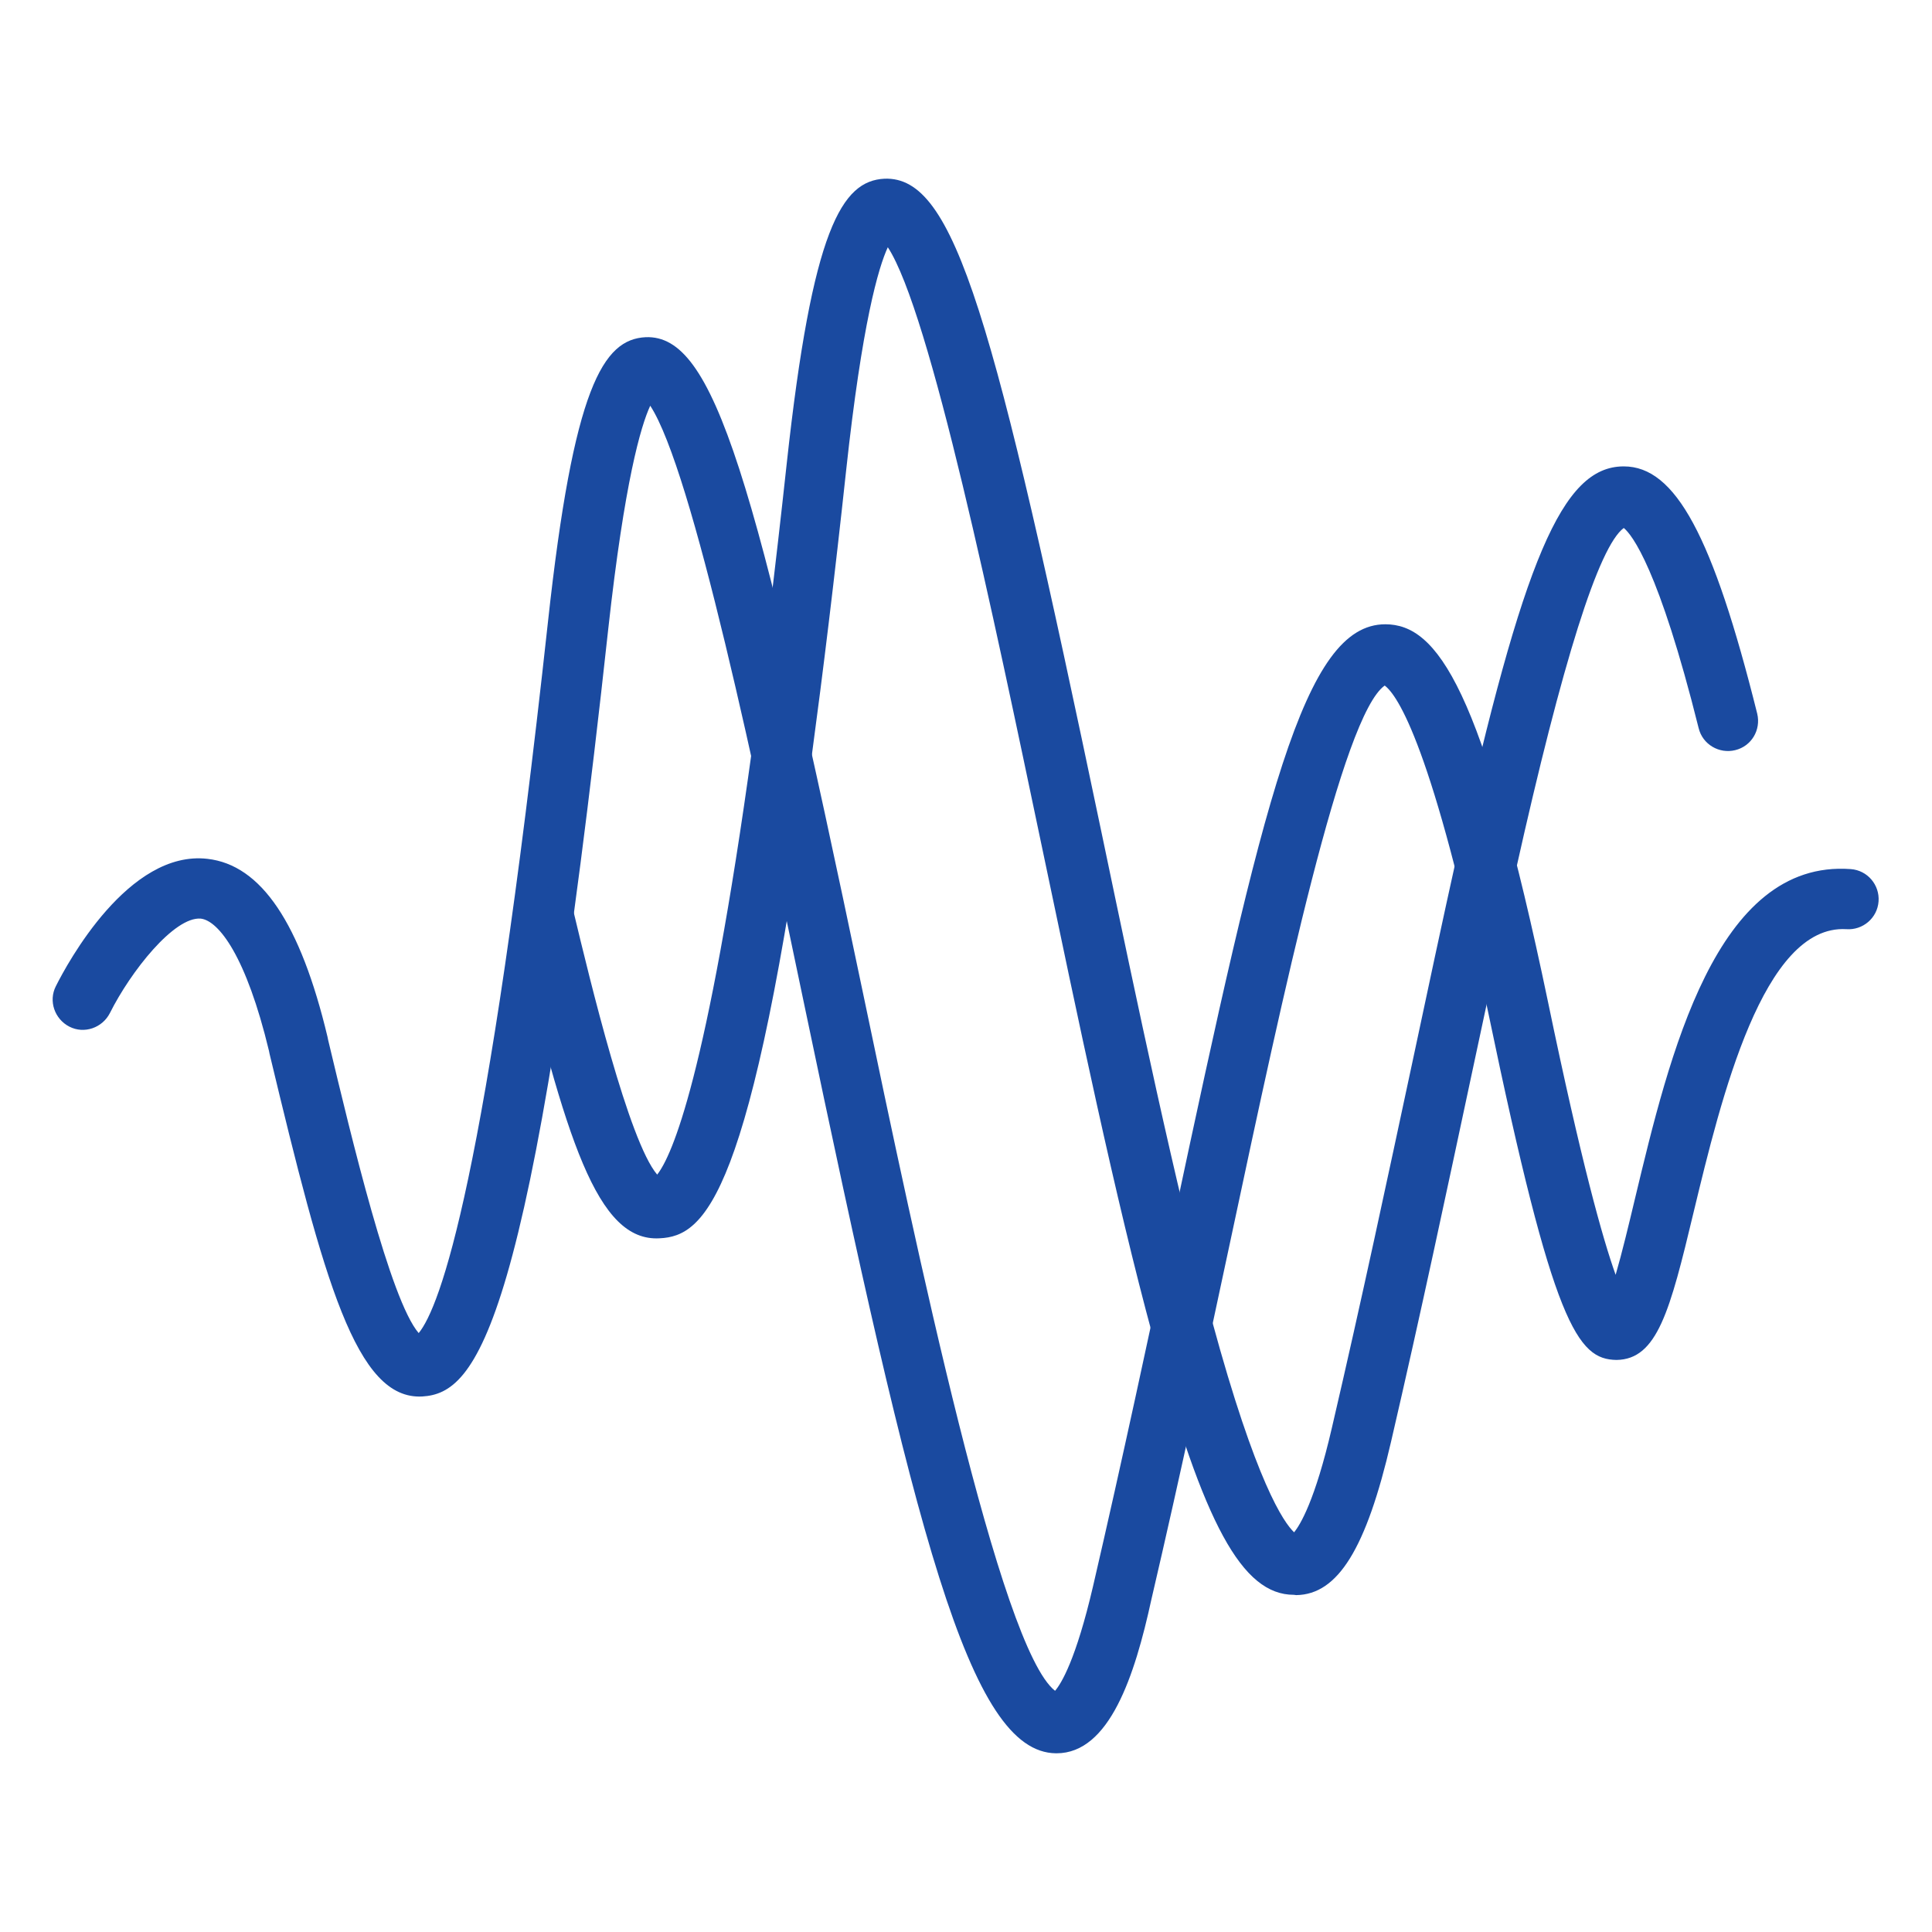 <svg width="200" height="200" viewBox="0 0 200 200" fill="none" xmlns="http://www.w3.org/2000/svg">
<path d="M109.375 181.5C109.343 181.5 109.343 181.5 109.312 181.5C100.343 181.406 94.75 158.938 83.218 103.813C78.312 80.313 71.687 48.688 67.312 42C66.343 44.094 64.656 49.813 62.968 65.094C55.031 137.875 49.343 144.219 43.718 144.563C36.875 144.938 33.562 132.688 27.906 109.094L27.843 108.781C25.5 99.031 22.656 95.313 20.781 95.094C18.031 94.875 13.531 100.563 11.375 104.875C10.593 106.406 8.718 107.063 7.187 106.281C5.656 105.5 5 103.625 5.781 102.094C6.968 99.719 13.312 87.969 21.468 88.906C27.031 89.531 31.093 95.563 33.906 107.344L33.968 107.656C36.406 117.875 40.406 134.594 43.343 138C45.531 135.344 50.375 122.5 56.718 64.438C59.375 40.031 62.437 35.125 66.843 34.906C73.937 34.625 78.093 49 89.281 102.531C94.968 129.75 103.531 170.594 109.218 175.031C109.843 174.313 111.375 171.844 113.156 164.188C116.187 151.125 118.968 138.063 121.437 126.563C130.812 82.531 134.968 64.625 143.406 64.625C148.781 64.625 153.468 71.188 160.25 103.719C163.687 120.281 165.906 128.219 167.25 131.969C167.906 129.719 168.625 126.719 169.25 124.094C172.812 109.25 177.625 88.938 191.593 89.969C193.312 90.094 194.593 91.594 194.468 93.313C194.343 95.031 192.843 96.313 191.125 96.188C182.531 95.688 178.187 113.594 175.312 125.531C172.875 135.719 171.562 140.719 167.343 140.781C163.312 140.719 160.812 137.313 154.093 104.969C148.312 77.219 144.656 71.938 143.343 70.969C138.968 74.063 132.875 102.594 127.5 127.844C125.031 139.375 122.25 152.469 119.187 165.594C117.468 173.5 114.843 181.5 109.375 181.5Z" fill="#1A4AA0"/>
<path d="M133.937 165.094C128.593 165.094 124.625 157.813 119.343 138.344C115.468 124.125 111.593 105.469 107.812 87.438C102.875 63.906 96.281 32.281 91.906 25.594C90.937 27.688 89.25 33.406 87.593 48.688C86.406 59.719 85.187 69.688 84.031 78.25C77.781 123.969 73 127.969 68.281 128.188C61.812 128.563 58.593 118.031 53.25 95.719C52.843 94.031 53.875 92.344 55.562 91.938C57.25 91.531 58.937 92.563 59.343 94.25C61.093 101.563 65.093 118.156 68.031 121.594C69.562 119.656 73.187 111.5 77.875 77.406C79.031 68.906 80.25 59 81.437 48.031C84.093 23.625 87.156 18.719 91.562 18.5C98.875 18.219 102.812 32.625 114.031 86.188C117.781 104.125 121.656 122.688 125.468 136.719C130.031 153.531 132.906 157.625 133.968 158.625C134.593 157.844 136.125 155.375 137.875 147.813C140.937 134.688 143.718 121.594 146.187 110.063C147.812 102.438 149.343 95.219 150.812 88.625C157.718 57.781 161.718 48.344 168.031 48.281H168.093C173.437 48.281 177.312 55.469 181.906 73.875C182.312 75.563 181.312 77.25 179.625 77.656C177.968 78.063 176.25 77.063 175.843 75.375C171.718 58.844 168.937 55.344 168.093 54.656C165.5 56.563 161.75 68.438 156.937 90C155.468 96.563 153.937 103.75 152.312 111.375C149.843 122.938 147.062 136.063 144 149.25C141.437 160.313 138.5 165.063 134.187 165.125C134 165.094 133.968 165.094 133.937 165.094Z" fill="#1A4AA0"/>
</svg>
